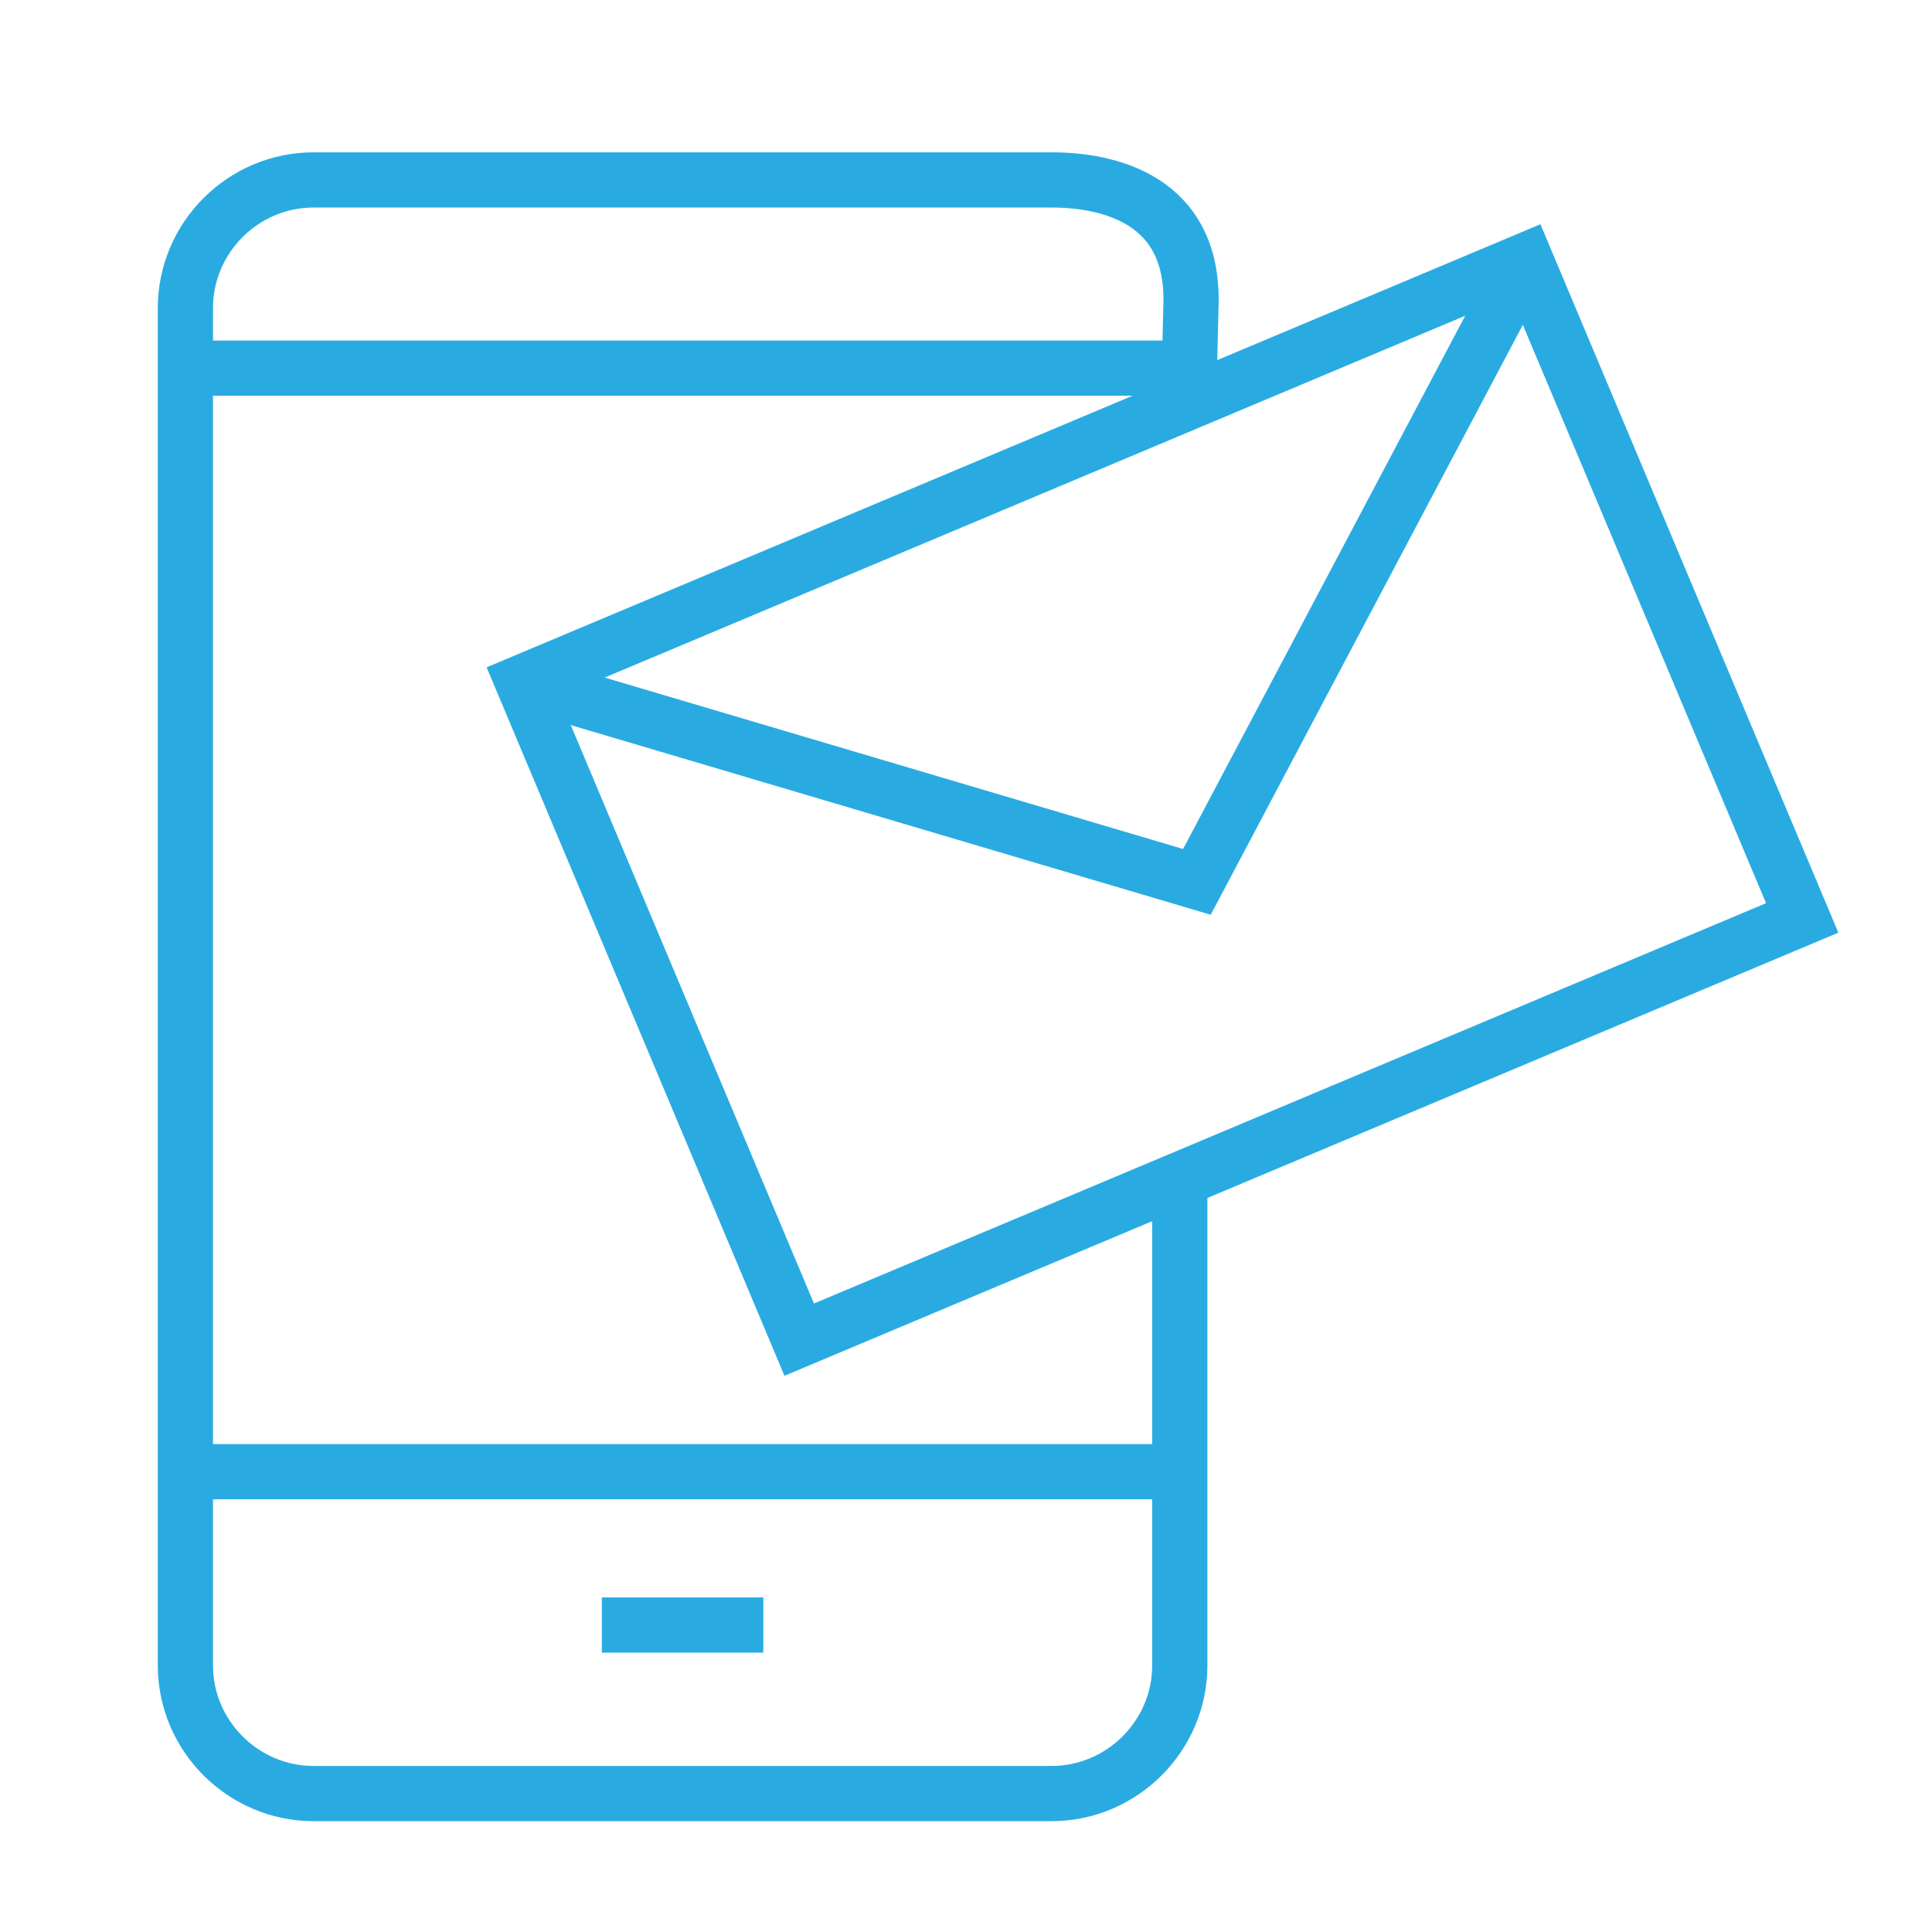 <?xml version="1.0" encoding="utf-8"?>
<!-- Generator: Adobe Illustrator 16.0.0, SVG Export Plug-In . SVG Version: 6.00 Build 0)  -->
<!DOCTYPE svg PUBLIC "-//W3C//DTD SVG 1.1//EN" "http://www.w3.org/Graphics/SVG/1.1/DTD/svg11.dtd">
<svg version="1.1" id="Layer_1" xmlns="http://www.w3.org/2000/svg" xmlns:xlink="http://www.w3.org/1999/xlink" x="0px" y="0px"
	 width="70px" height="70px" viewBox="0 0 70 70" enable-background="new 0 0 70 70" xml:space="preserve">
<path fill="none" stroke="#29abe2" stroke-width="2" stroke-miterlimit="10" d="M42.746,42.928v17.41
	c0,2.555-2.093,4.646-4.646,4.646H11.363c-2.555,0-4.646-2.091-4.646-4.646V11.165c0-2.555,2.09-4.646,4.646-4.646h26.737
	c2.005,0,5.181,0.665,5.05,4.554l-0.083,3.459"/>
<line fill="none" stroke="#29abe2" stroke-width="2" stroke-miterlimit="10" x1="21.806" y1="58.878" x2="27.656" y2="58.878"/>
<line fill="none" stroke="#29abe2" stroke-width="2" stroke-miterlimit="10" x1="7.478" y1="53.322" x2="42.3" y2="53.322"/>
<line fill="none" stroke="#29abe2" stroke-width="2" stroke-miterlimit="10" x1="6.718" y1="13.338" x2="43.096" y2="13.338"/>
<polygon fill="none" stroke="#29abe2" stroke-width="2" stroke-miterlimit="10" points="18.94,24.713 55.278,9.434 65.297,33.258 
	28.957,48.538 18.94,24.713 "/>
<polyline fill="none" stroke="#29abe2" stroke-width="2" stroke-miterlimit="10" points="55.28,9.434 43.366,31.952 18.94,24.713 
	"/>
</svg>
